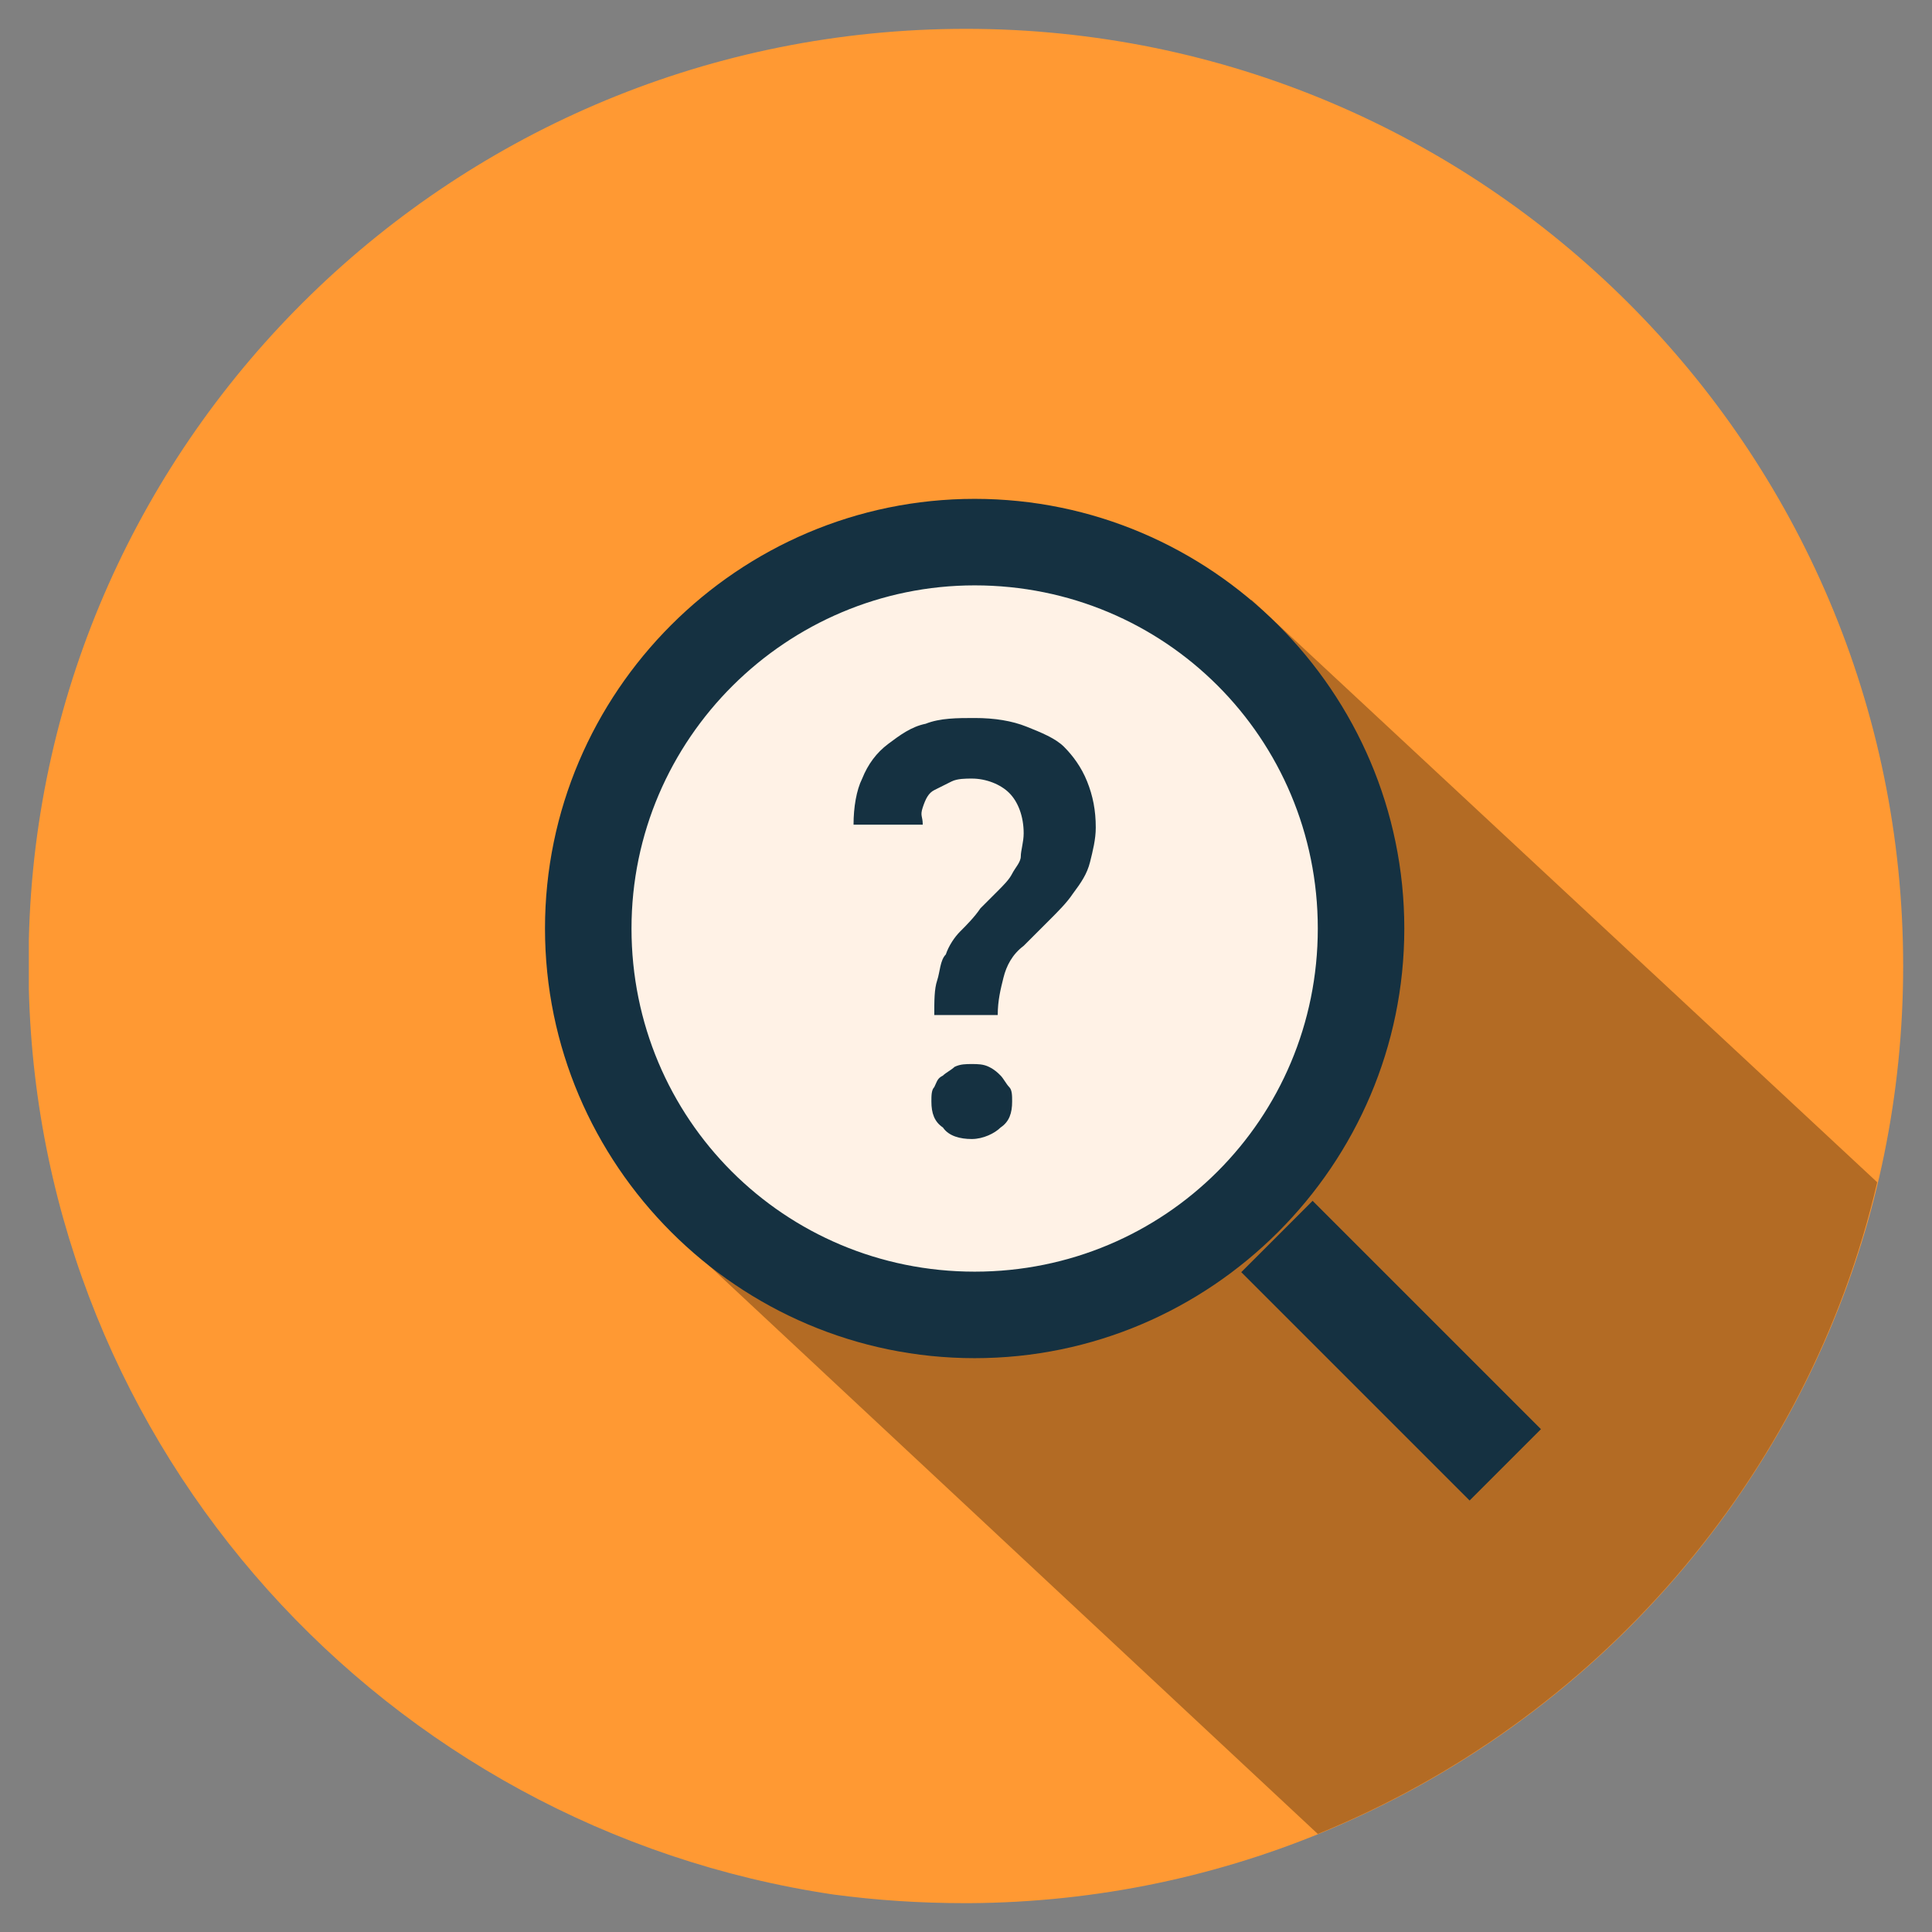 <?xml version="1.0" encoding="utf-8"?>
<!-- Generator: Adobe Illustrator 23.1.0, SVG Export Plug-In . SVG Version: 6.00 Build 0)  -->
<svg version="1.1" xmlns="http://www.w3.org/2000/svg" xmlns:xlink="http://www.w3.org/1999/xlink" x="0px" y="0px" width="67px"
	 height="67px" viewBox="0 0 67 67" style="enable-background:new 0 0 67 67;" xml:space="preserve">
<rect x="0" y="0" width="67" height="67" fill="#808080" stroke="none"/>
<style type="text/css">
	.st0{fill:#FF9933;}
	.st1{opacity:0.3;}
	.st2{fill:#738FCB;}
	.st3{opacity:0.1;}
	.st4{fill:#D6D4D3;}
	.st5{opacity:0.8;}
	.st6{fill:#423F3F;}
	.st7{fill:#DBD9D8;}
	.st8{fill:#F07F60;}
	.st9{fill:#FFFFFF;}
	.st10{fill:#E5E3E2;}
	.st11{fill:#F0CF55;}
	.st12{fill:#E3E1E0;}
	.st13{fill:#B2D4B0;}
	.st14{fill:#FFF2E6;}
	.st15{display:none;opacity:0.1;fill:#FF9933;}
	.st16{fill:#153141;}
	.st17{display:none;}
	.st18{display:inline;fill:#FF9933;}
	.st19{display:inline;}
	.st20{fill-rule:evenodd;clip-rule:evenodd;fill:#FFF2E6;}
	.st21{fill-rule:evenodd;clip-rule:evenodd;fill:#153141;}
	.st22{fill:#FFFFFF;stroke:#153141;stroke-miterlimit:10;}
	.st23{fill:none;stroke:#153141;stroke-miterlimit:10;}
</style>
<g id="BG">
</g>
<g id="Object">
	<g>
		<g>
			<path class="st0" d="M66,33.5C66,51.4,51.5,65.9,33.6,66h-0.1c-1.6,0-3.1-0.1-4.6-0.3C13.4,63.4,1.4,50.3,1,34.3
				c0-0.3,0-0.6,0-0.9c0-0.3,0-0.5,0-0.8C1.4,15.1,15.8,1,33.5,1C51.4,1,66,15.5,66,33.5z"/>
		</g>
		<path class="st1" d="M23.1,42.5l22.6,21.1c9.6-3.9,17-12.3,19.4-22.6L43.4,20.8L23.1,42.5z"/>
		<g>
			
				<rect x="46.5" y="41.2" transform="matrix(0.707 -0.707 0.707 0.707 -18.958 47.865)" class="st16" width="3.5" height="11.2"/>
			<g>
				<path class="st14" d="M33.8,45.6c-7.4,0-13.4-6-13.4-13.4s6-13.4,13.4-13.4c7.4,0,13.4,6,13.4,13.4S41.2,45.6,33.8,45.6z"/>
				<path class="st16" d="M33.8,20.3c6.6,0,11.9,5.3,11.9,11.9s-5.3,11.9-11.9,11.9s-11.9-5.3-11.9-11.9S27.3,20.3,33.8,20.3
					 M33.8,17.3c-8.2,0-14.9,6.7-14.9,14.9c0,8.2,6.7,14.9,14.9,14.9c8.2,0,14.9-6.7,14.9-14.9C48.7,24,42,17.3,33.8,17.3L33.8,17.3
					z"/>
			</g>
			<g>
				<path class="st16" d="M32.4,35.2c0-0.5,0-0.9,0.1-1.2s0.1-0.7,0.3-0.9c0.1-0.3,0.3-0.6,0.5-0.8s0.5-0.5,0.7-0.8
					c0.2-0.2,0.4-0.4,0.6-0.6c0.2-0.2,0.4-0.4,0.5-0.6c0.1-0.2,0.3-0.4,0.3-0.6s0.1-0.5,0.1-0.8c0-0.6-0.2-1.1-0.5-1.4
					c-0.3-0.3-0.8-0.5-1.3-0.5c-0.2,0-0.5,0-0.7,0.1c-0.2,0.1-0.4,0.2-0.6,0.3c-0.2,0.1-0.3,0.3-0.4,0.6S32,28.3,32,28.6h-2.4
					c0-0.6,0.1-1.2,0.3-1.6c0.2-0.5,0.5-0.9,0.9-1.2c0.4-0.3,0.8-0.6,1.3-0.7c0.5-0.2,1.1-0.2,1.7-0.2c0.7,0,1.3,0.1,1.8,0.3
					c0.5,0.2,1,0.4,1.3,0.7s0.6,0.7,0.8,1.2c0.2,0.5,0.3,1,0.3,1.6c0,0.4-0.1,0.8-0.2,1.2c-0.1,0.4-0.3,0.7-0.6,1.1
					c-0.2,0.3-0.5,0.6-0.8,0.9c-0.3,0.3-0.6,0.6-0.9,0.9c-0.4,0.3-0.6,0.7-0.7,1.1c-0.1,0.4-0.2,0.8-0.2,1.3H32.4z M32.3,38.2
					c0-0.2,0-0.4,0.1-0.5c0.1-0.2,0.1-0.3,0.3-0.4c0.1-0.1,0.3-0.2,0.4-0.3c0.2-0.1,0.4-0.1,0.6-0.1s0.4,0,0.6,0.1
					c0.2,0.1,0.3,0.2,0.4,0.3c0.1,0.1,0.2,0.3,0.3,0.4s0.1,0.3,0.1,0.5c0,0.4-0.1,0.7-0.4,0.9c-0.2,0.2-0.6,0.4-1,0.4
					s-0.8-0.1-1-0.4C32.4,38.9,32.3,38.6,32.3,38.2z"/>
			</g>
		</g>
	</g>
</g>
</svg>
